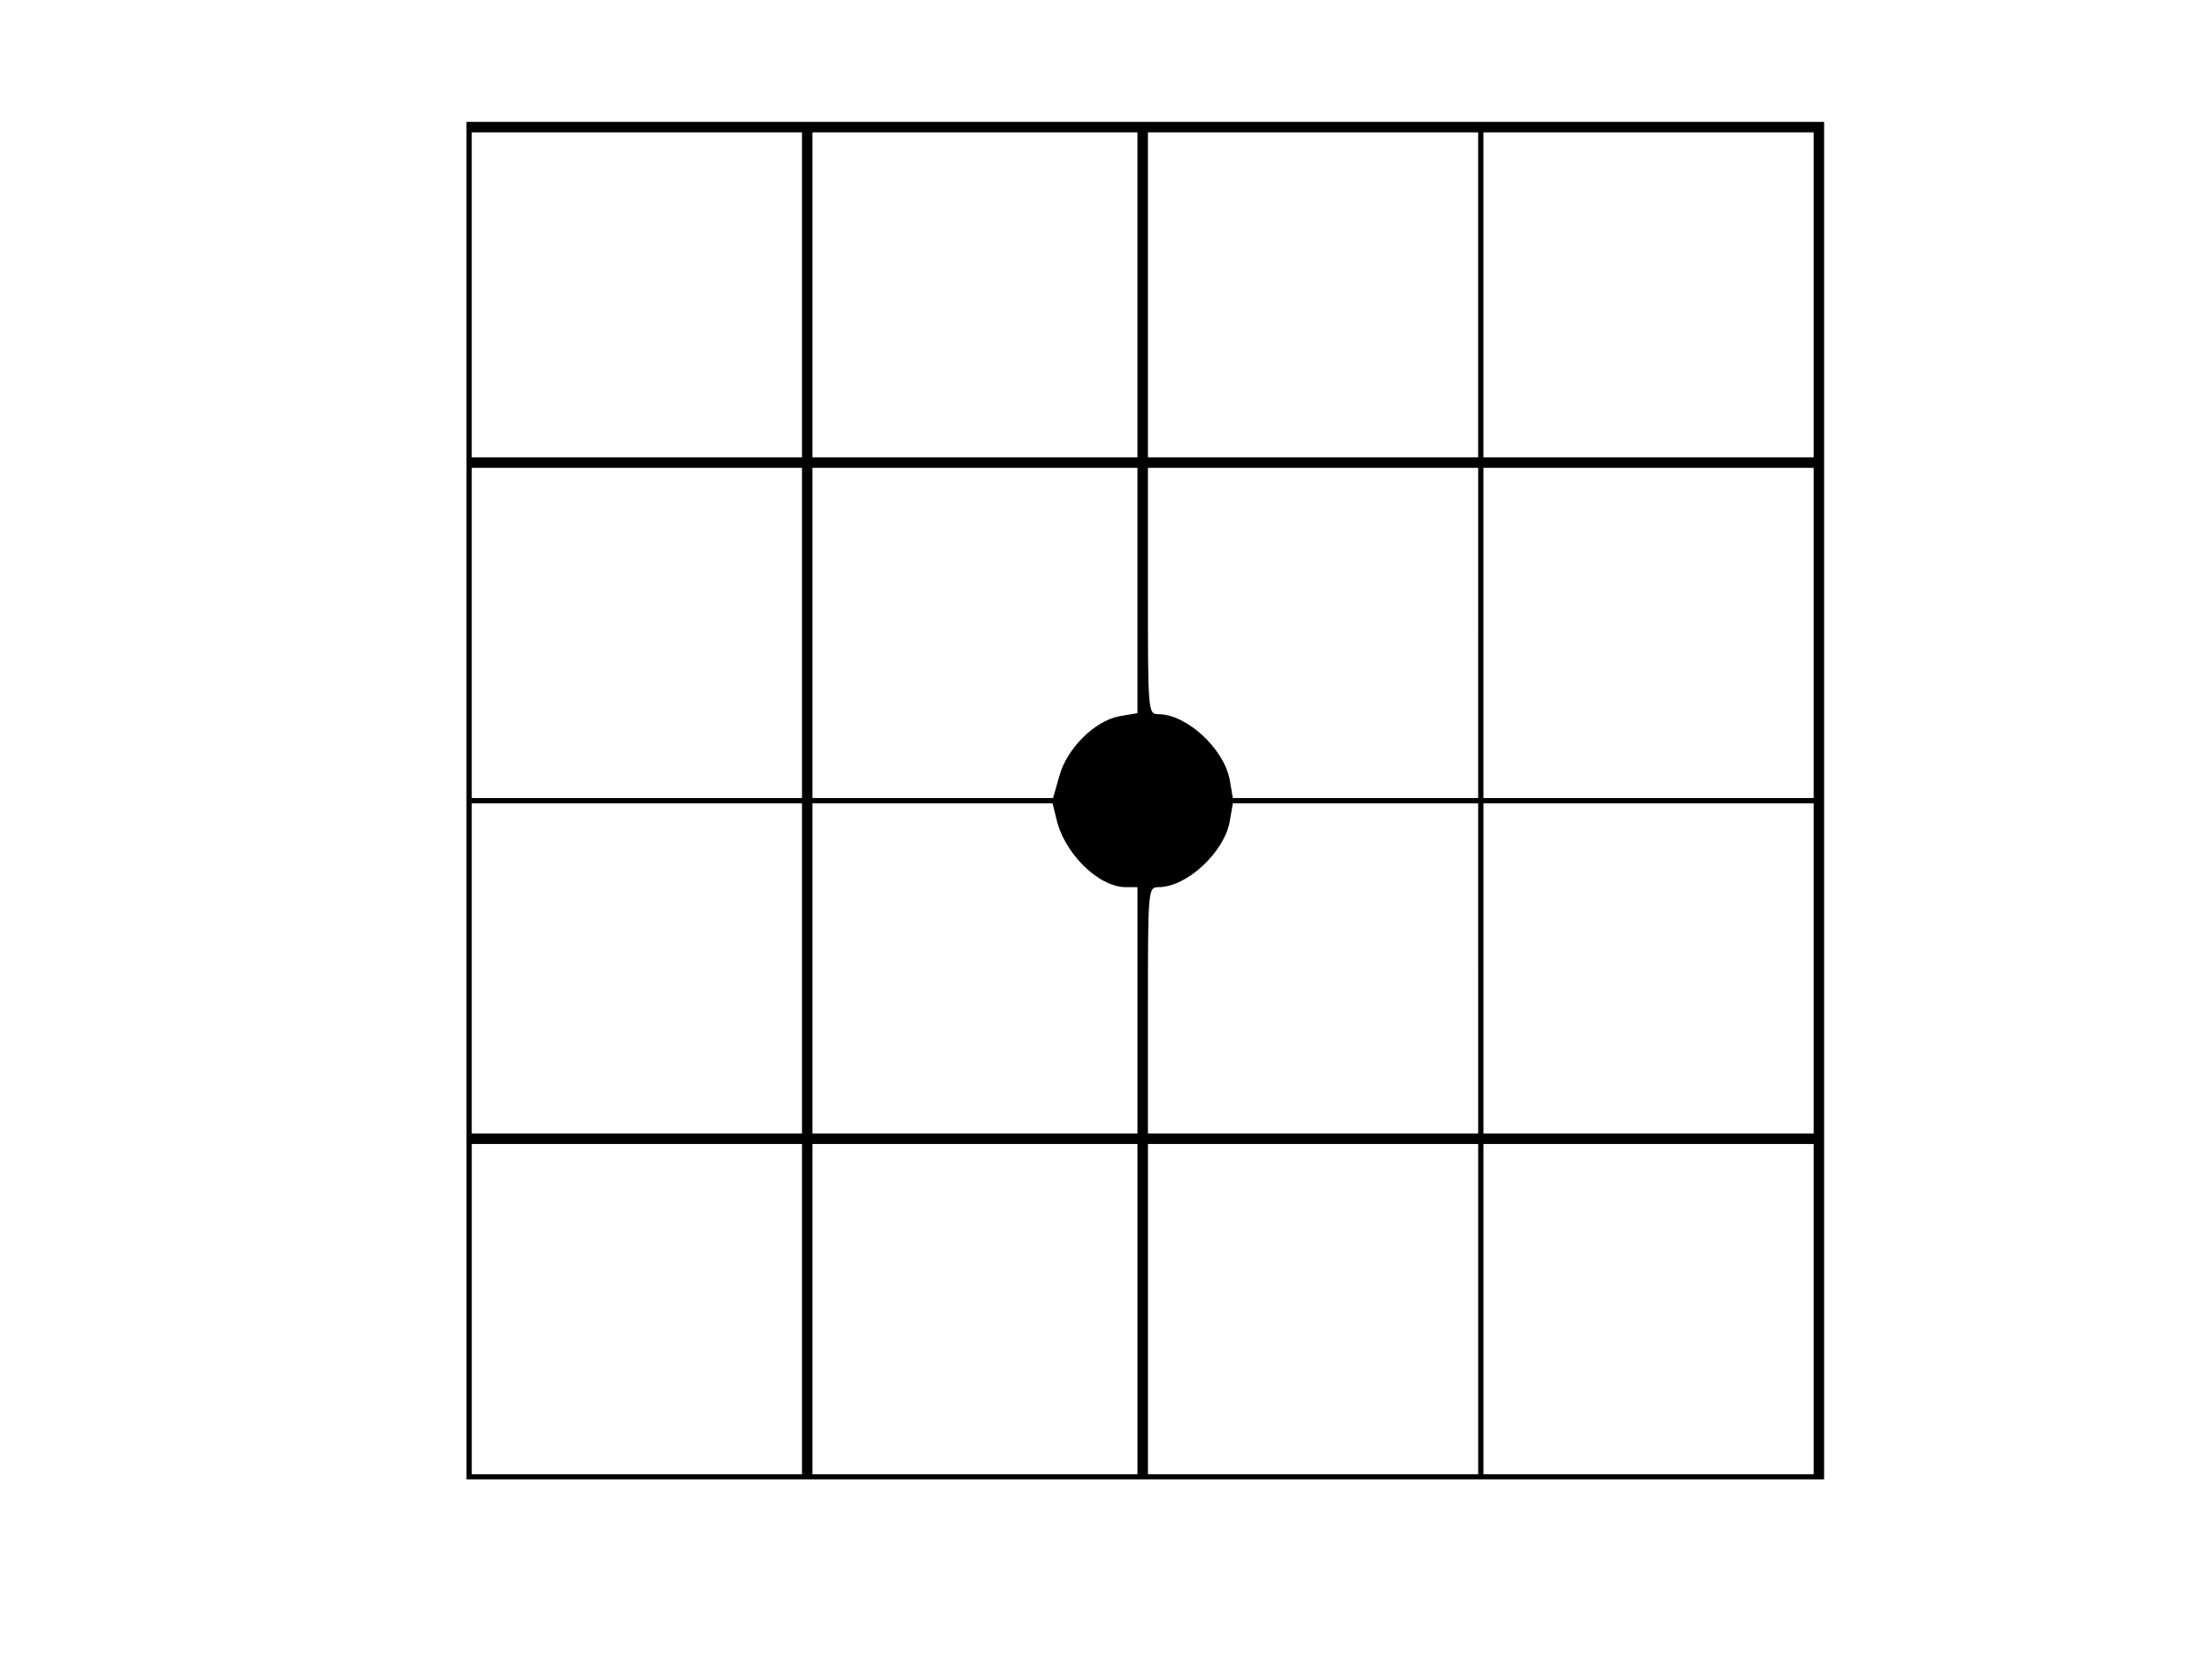 <?xml version="1.0" encoding="UTF-8" standalone="yes"?>
<svg version="1.0" xmlns="http://www.w3.org/2000/svg" width="316pt" height="237pt" viewBox="0 0 422 316" preserveAspectRatio="xMidYMid meet">
  <g transform="translate(0,316) scale(0.1,-0.1)" fill="#000000" stroke="none">
    <path d="M890 1635 l0 -1295 1295 0 1295 0 0 1295 0 1295 -1295 0 -1295 0 0
-1295z m640 965 l0 -310 -315 0 -315 0 0 310 0 310 315 0 315 0 0 -310z m640
0 l0 -310 -310 0 -310 0 0 310 0 310 310 0 310 0 0 -310z m650 0 l0 -310 -315
0 -315 0 0 310 0 310 315 0 315 0 0 -310z m640 0 l0 -310 -315 0 -315 0 0 310
0 310 315 0 315 0 0 -310z m-1930 -645 l0 -315 -315 0 -315 0 0 315 0 315 315
0 315 0 0 -315z m640 81 l0 -234 -35 -6 c-47 -9 -100 -62 -114 -114 l-12 -42
-229 0 -230 0 0 315 0 315 310 0 310 0 0 -234z m650 -81 l0 -315 -234 0 -234
0 -6 35 c-11 59 -82 125 -136 125 -20 0 -20 5 -20 235 l0 235 315 0 315 0 0
-315z m640 0 l0 -315 -315 0 -315 0 0 315 0 315 315 0 315 0 0 -315z m-1930
-640 l0 -315 -315 0 -315 0 0 315 0 315 315 0 315 0 0 -315z m485 287 c14 -66
80 -132 133 -132 l22 0 0 -235 0 -235 -310 0 -310 0 0 315 0 315 229 0 229 0
7 -28z m805 -287 l0 -315 -315 0 -315 0 0 235 c0 230 0 235 20 235 54 0 125
66 136 125 l6 35 234 0 234 0 0 -315z m640 0 l0 -315 -315 0 -315 0 0 315 0
315 315 0 315 0 0 -315z m-1930 -650 l0 -315 -315 0 -315 0 0 315 0 315 315 0
315 0 0 -315z m640 0 l0 -315 -310 0 -310 0 0 315 0 315 310 0 310 0 0 -315z
m650 0 l0 -315 -315 0 -315 0 0 315 0 315 315 0 315 0 0 -315z m640 0 l0 -315
-315 0 -315 0 0 315 0 315 315 0 315 0 0 -315z"/>
  </g>
</svg>
